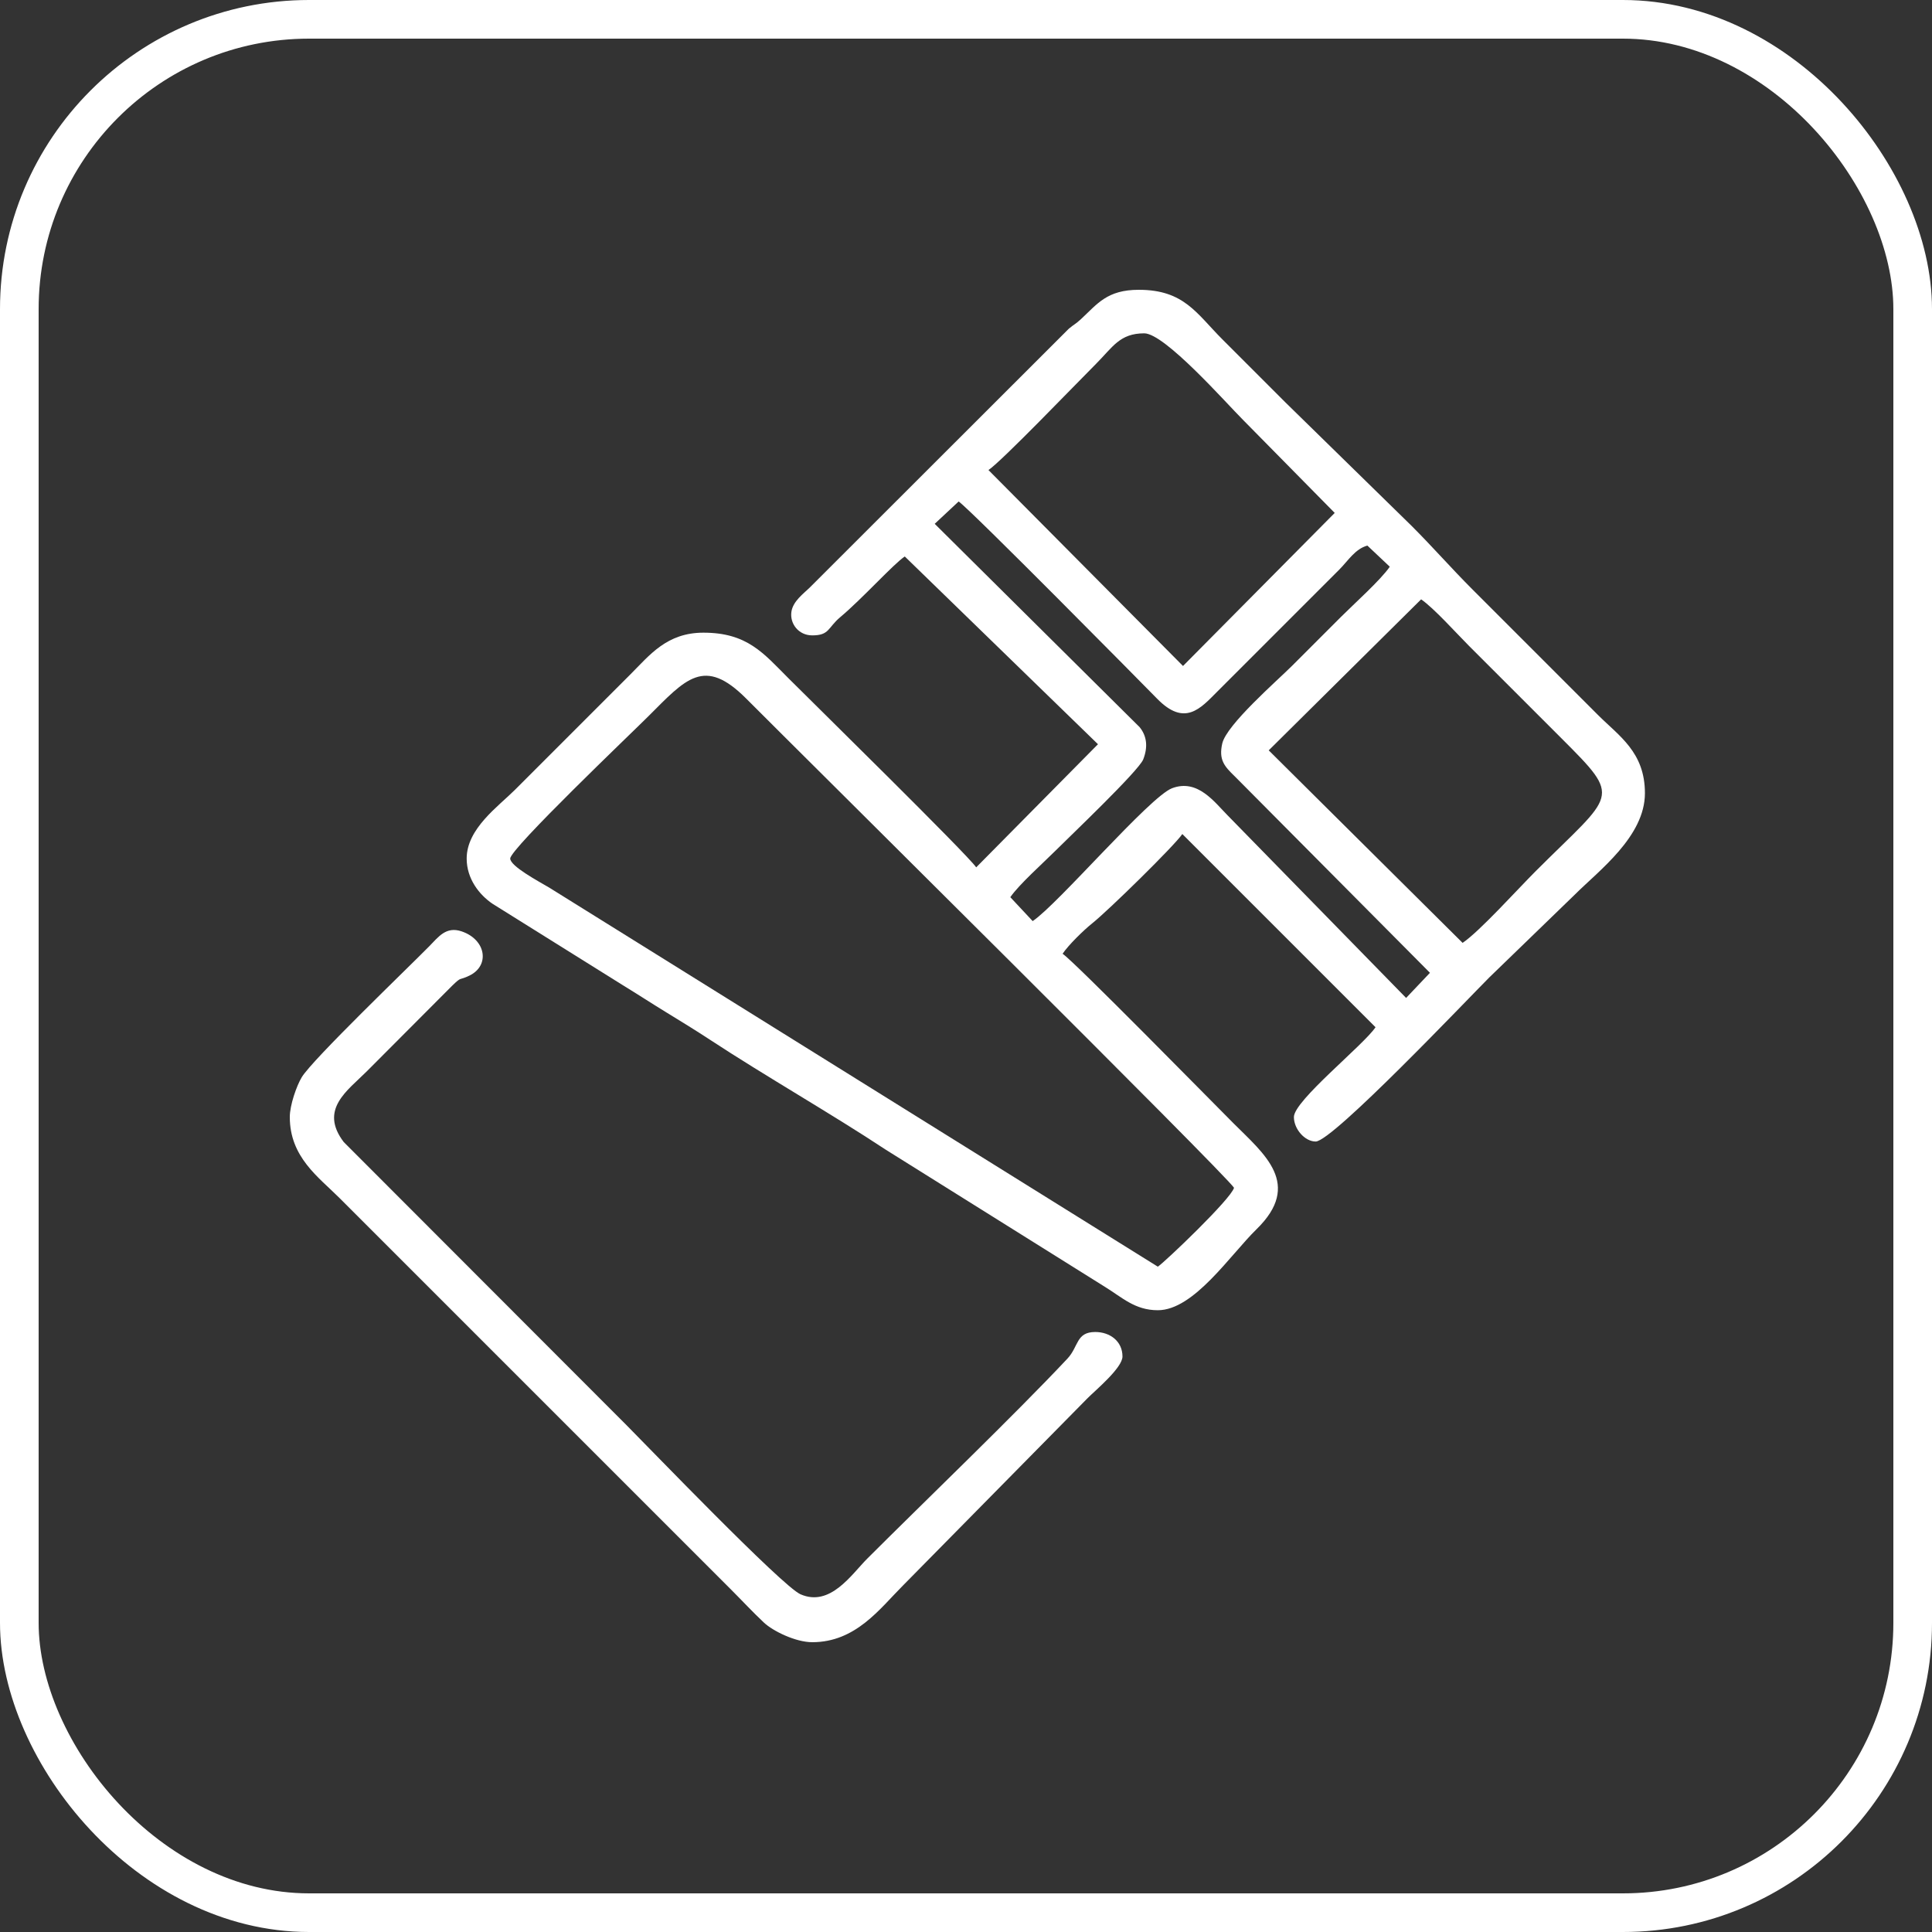 <?xml version="1.0" encoding="UTF-8"?> <svg xmlns="http://www.w3.org/2000/svg" width="100" height="100" viewBox="0 0 100 100" fill="none"><rect x="0" y="0" width="100" height="100" fill="#333333" stroke="none"/><rect x="1" y="1" width="98" height="98" rx="15" stroke="white" stroke-width="2"></rect><path fill-rule="evenodd" clip-rule="evenodd" d="M26.409 44.437C26.409 43.928 32.715 37.919 33.556 37.077C35.505 35.13 36.447 33.974 38.627 36.162C41.615 39.161 63.346 60.692 63.873 61.479C63.72 62.055 60.304 65.313 59.929 65.563L28.425 45.941C27.863 45.609 26.409 44.833 26.409 44.437ZM65.669 38.838L73.557 31.022C74.225 31.481 75.392 32.787 76.021 33.416L80.81 38.204C84.009 41.403 83.572 41.005 79.472 45.106C78.58 45.998 76.57 48.223 75.704 48.803L65.669 38.838ZM48.38 27.113L49.619 25.956C50.238 26.38 59.21 35.466 59.892 36.164C61.321 37.627 62.136 36.67 62.993 35.81L69.331 29.472C69.768 29.035 70.144 28.408 70.775 28.239L71.935 29.333C71.461 30.025 70.058 31.28 69.402 31.937C68.522 32.816 67.746 33.592 66.867 34.472C66.103 35.235 63.483 37.51 63.263 38.486C63.075 39.324 63.368 39.659 63.906 40.178L74.014 50.352L72.78 51.653L63.556 42.218C62.864 41.526 61.997 40.296 60.667 40.798C59.508 41.236 54.769 46.794 53.451 47.676L52.294 46.438C52.74 45.787 53.998 44.664 54.613 44.05C55.332 43.33 58.941 39.9 59.173 39.307C59.42 38.677 59.37 38.105 58.985 37.635L48.38 27.113ZM51.163 24.33C51.887 23.834 55.606 19.958 56.725 18.838C57.589 17.974 57.95 17.253 59.225 17.253C60.287 17.253 63.455 20.85 64.331 21.725L69.085 26.549L61.232 34.471L51.163 24.33ZM42.042 32.887C42.94 32.887 42.837 32.492 43.492 31.943C44.641 30.98 46.243 29.196 46.831 28.803L56.831 38.521L50.528 44.894C50.063 44.214 42.105 36.401 40.81 35.106C39.516 33.812 38.681 32.747 36.408 32.747C34.511 32.747 33.622 33.914 32.641 34.894C31.597 35.938 30.656 36.879 29.613 37.922C28.592 38.943 27.675 39.86 26.655 40.88C25.796 41.739 24.155 42.888 24.155 44.437C24.155 45.493 24.812 46.313 25.482 46.772L32.243 50.997C33.06 51.497 33.687 51.91 34.496 52.405C35.303 52.9 35.959 53.299 36.747 53.816C39.601 55.691 43.043 57.654 45.845 59.507L57.194 66.609C58.077 67.15 58.739 67.817 59.929 67.817C61.797 67.817 63.679 64.951 65.036 63.627C67.43 61.291 65.439 59.735 63.838 58.134C62.675 56.97 55.619 49.781 55 49.366C55.303 48.914 56.08 48.154 56.528 47.796C57.379 47.117 60.802 43.759 61.197 43.169L71.197 53.169C70.575 54.099 66.972 56.971 66.972 57.817C66.972 58.445 67.542 59.085 68.099 59.085C68.972 59.085 75.993 51.683 77.078 50.599L81.514 46.303C82.751 45.066 85.141 43.299 85.141 41.056C85.141 38.929 83.805 38.101 82.711 37.007L76.233 30.528C75.105 29.401 74.189 28.343 73.063 27.218L66.514 20.81C65.4 19.696 64.389 18.685 63.275 17.57C61.935 16.231 61.293 15 58.944 15C57.297 15 56.802 15.729 55.953 16.516C55.666 16.782 55.607 16.776 55.323 17.013L41.937 30.387C41.595 30.727 41.044 31.11 40.963 31.669C40.875 32.283 41.334 32.887 42.042 32.887Z" fill="white"></path><path fill-rule="evenodd" clip-rule="evenodd" d="M15 57.817C15 59.895 16.487 60.924 17.57 62.007L37.852 82.289C38.438 82.875 38.942 83.423 39.538 83.983C40.01 84.427 41.184 85 42.042 85C44.292 85 45.537 83.267 46.725 82.078L56.303 72.359C56.715 71.947 58.099 70.797 58.099 70.211C58.099 69.432 57.464 68.944 56.69 68.944C55.691 68.944 55.837 69.697 55.251 70.321C52.534 73.219 47.79 77.774 44.894 80.669C44.072 81.492 42.974 83.195 41.432 82.519C40.474 82.097 33.485 74.823 32.43 73.768L17.791 59.111C16.51 57.423 17.983 56.454 18.979 55.458L23.409 51.015C23.928 50.514 23.719 50.778 24.299 50.496C25.371 49.974 25.156 48.632 23.892 48.207C23.087 47.936 22.696 48.492 22.218 48.978C21.107 50.108 16.172 54.838 15.618 55.758C15.352 56.2 15 57.199 15 57.817Z" fill="white"></path></svg> 